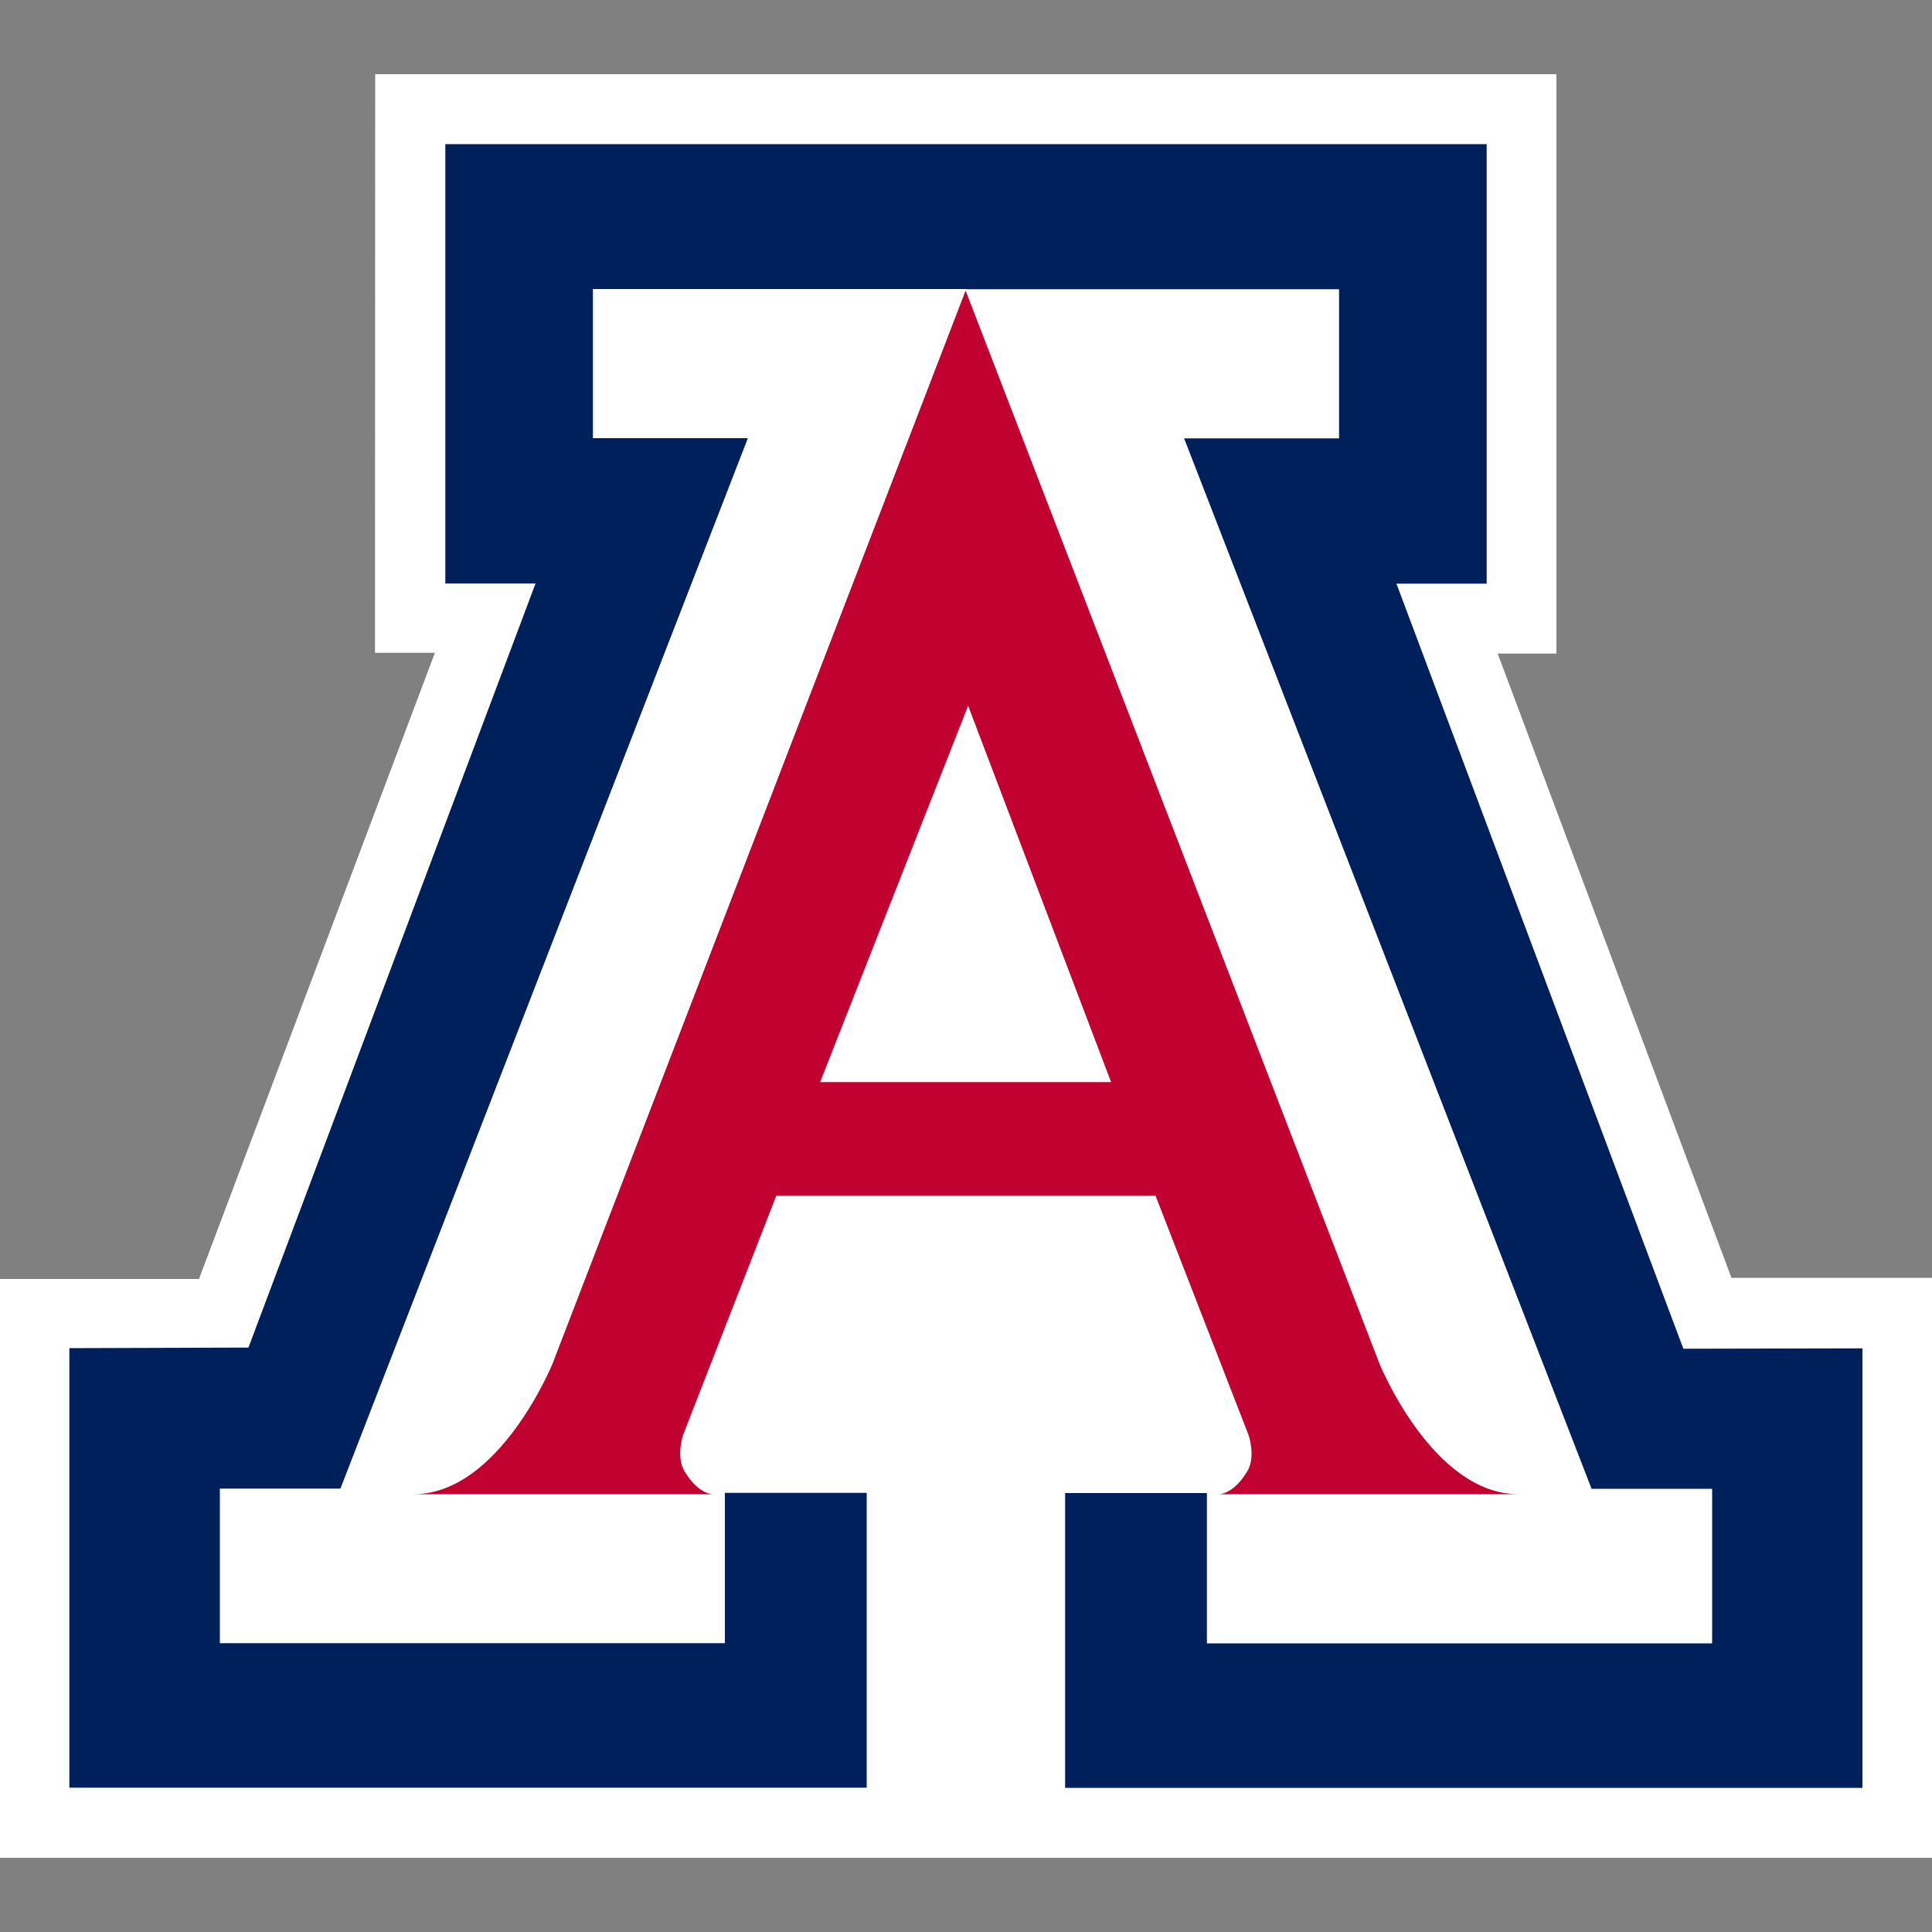 <?xml version="1.0" encoding="UTF-8"?>
<svg xmlns="http://www.w3.org/2000/svg" id="Layer_121" data-name="Layer 121" viewBox="0 0 100 100">
  <rect x="0" y="0" width="100" height="100" fill="#808080" stroke="none"/>
  <defs>
    <style>
      .cls-1 {
        fill: #c10230;
      }

      .cls-2 {
        fill: #00205c;
      }

      .cls-3 {
        fill: #fff;
      }
    </style>
  </defs>
  <path class="cls-3" d="M80.56,3.85v29.98h-3.04s12.1,32.31,12.1,32.31h10.38v30.02H0v-29.96h10.3s12.21-32.41,12.21-32.41h-3.1s.01-29.95.01-29.95h61.14s0,.01,0,.01Z"></path>
  <path class="cls-2" d="M50,14.97h19.31v7.72h-8.02l21.09,54.37h6.24v8h-26.15v-7.78h-7.34v15.26h41.27v-22.75l-9.27.02-14.85-39.6h4.67V7.46H23.05v22.74h4.67l-14.86,39.55-9.27.03v22.75h41.27v-15.26h-7.34v7.78H11.38v-8h6.24l21.09-54.37h-8.02v-7.72h19.31Z"></path>
  <path class="cls-1" d="M49.98,15.04l21.42,55.54s2.74,6.76,7.2,6.76h-15.6s.78.11,1.56-1.19c.45-.74.07-1.86.07-1.86l-4.82-12.4h-19.63l-4.83,12.4s-.37,1.11.08,1.86c.78,1.3,1.56,1.19,1.56,1.19h-15.59c4.45,0,7.2-6.76,7.2-6.76L49.98,15.04M49.97,56.01h7.54l-7.4-19.48-7.66,19.48s7.51,0,7.51,0Z"></path>
</svg>

